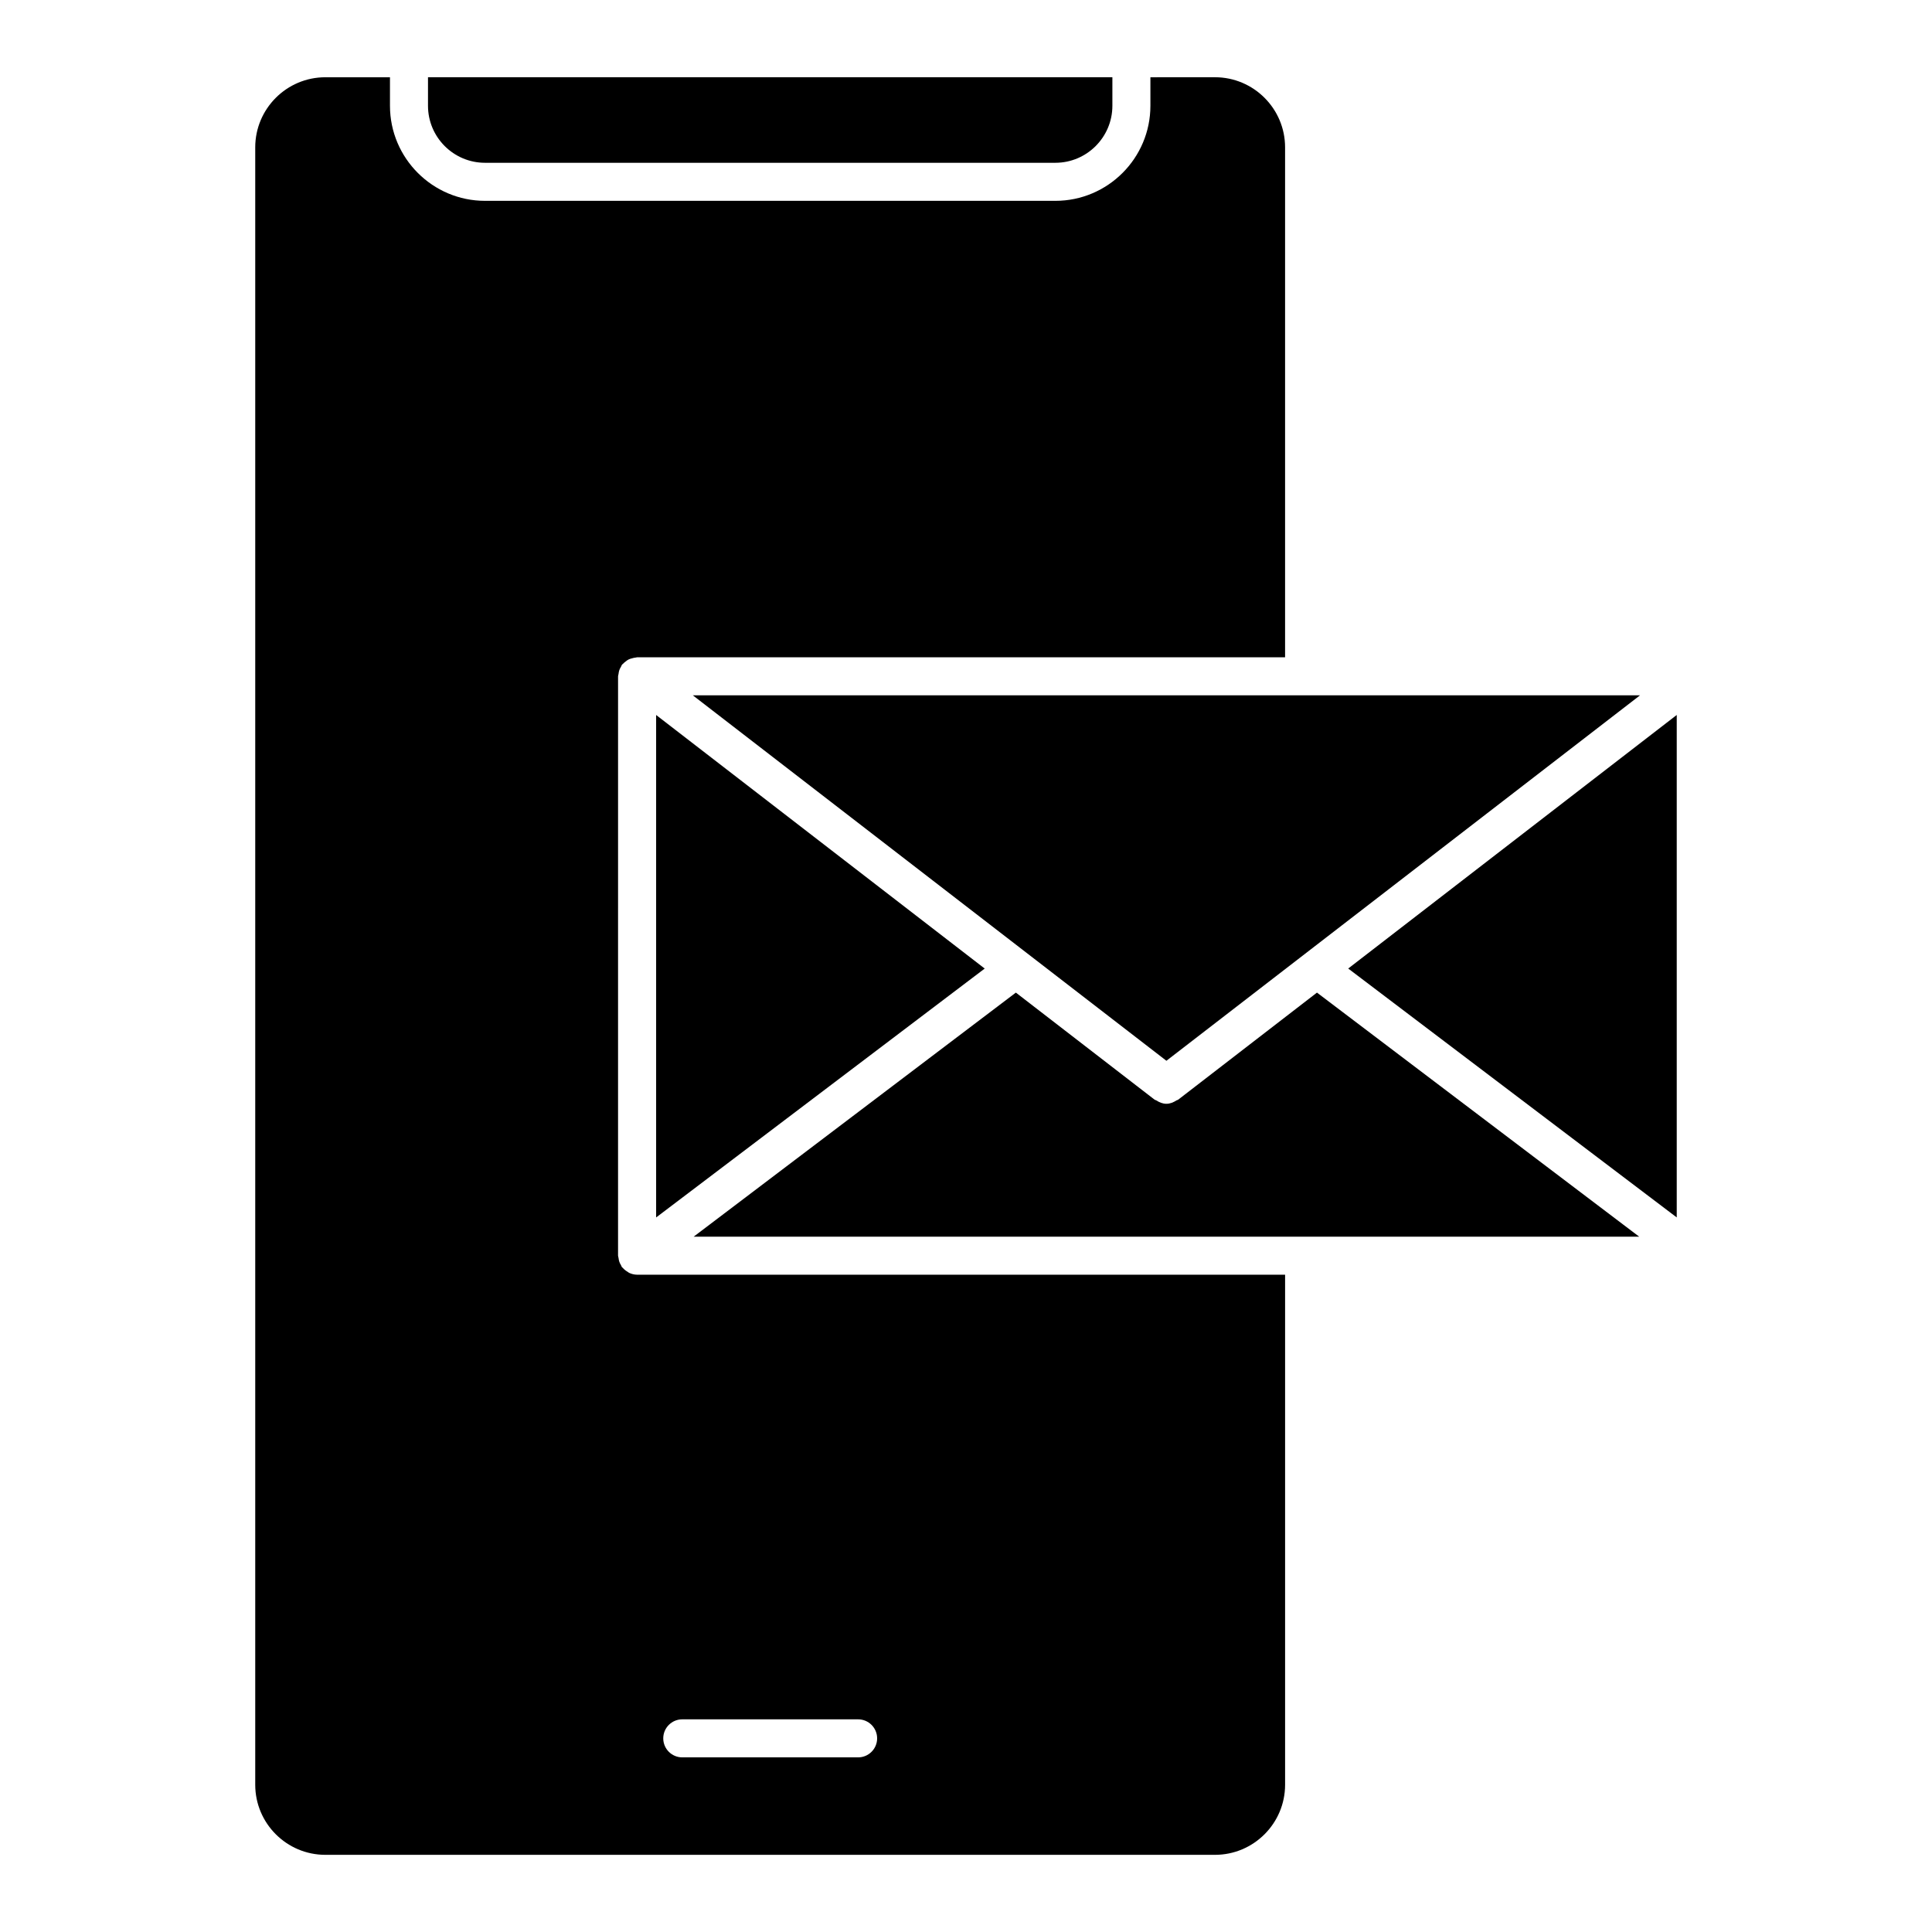 <?xml version="1.0" encoding="UTF-8"?>
<!-- Uploaded to: SVG Repo, www.svgrepo.com, Generator: SVG Repo Mixer Tools -->
<svg fill="#000000" width="800px" height="800px" version="1.1" viewBox="144 144 512 512" xmlns="http://www.w3.org/2000/svg">
 <g>
  <path d="m327.61 328.27 125.5 96.844 125.51-96.844z"/>
  <path d="m272.54 187.14h151.14c8.332 0 15.113-6.781 15.113-15.113v-7.559h-181.37v7.559c0 8.332 6.769 15.113 15.113 15.113z"/>
  <path d="m484.57 481.81h-171.73c-0.754 0-1.449-0.191-2.098-0.484-0.172-0.082-0.301-0.211-0.465-0.312-0.465-0.273-0.887-0.605-1.238-1.02-0.059-0.082-0.16-0.109-0.223-0.191-0.121-0.16-0.152-0.352-0.25-0.523-0.18-0.293-0.344-0.605-0.453-0.938-0.109-0.332-0.16-0.656-0.203-1.008-0.02-0.203-0.121-0.371-0.121-0.586l0.004-153.52c0-0.211 0.09-0.395 0.121-0.605 0.039-0.344 0.09-0.676 0.203-1.008 0.109-0.332 0.273-0.625 0.453-0.918 0.102-0.18 0.141-0.383 0.273-0.555 0.07-0.09 0.172-0.133 0.242-0.211 0.23-0.262 0.492-0.453 0.766-0.664 0.25-0.191 0.492-0.395 0.785-0.523 0.273-0.133 0.562-0.203 0.855-0.281 0.344-0.09 0.664-0.191 1.027-0.211 0.109-0.012 0.203-0.059 0.312-0.059h171.73v-135.14c0-10.246-8.332-18.582-18.582-18.582l-17.109 0.004v7.559c0 13.887-11.297 25.191-25.191 25.191h-151.14c-13.887 0-25.191-11.305-25.191-25.191v-7.559h-17.125c-10.246 0-18.582 8.332-18.582 18.582v433.91c0 10.246 8.332 18.582 18.582 18.582h235.76c10.246 0 18.582-8.332 18.582-18.582v-135.15zm-113.16 127.91h-46.602c-2.781 0-5.039-2.258-5.039-5.039s2.258-5.039 5.039-5.039h46.602c2.781 0 5.039 2.258 5.039 5.039s-2.258 5.039-5.039 5.039z"/>
  <path d="m317.88 333.48v133.16l87.078-65.961z"/>
  <path d="m501.29 400.67 87.066 65.961v-133.16z"/>
  <path d="m493.01 407.05-36.82 28.406c-0.109 0.09-0.25 0.051-0.363 0.133-0.836 0.543-1.742 0.926-2.719 0.926s-1.895-0.383-2.719-0.926c-0.121-0.082-0.25-0.051-0.363-0.133l-36.809-28.406-85.387 64.68h250.57z"/>
 </g>
</svg>